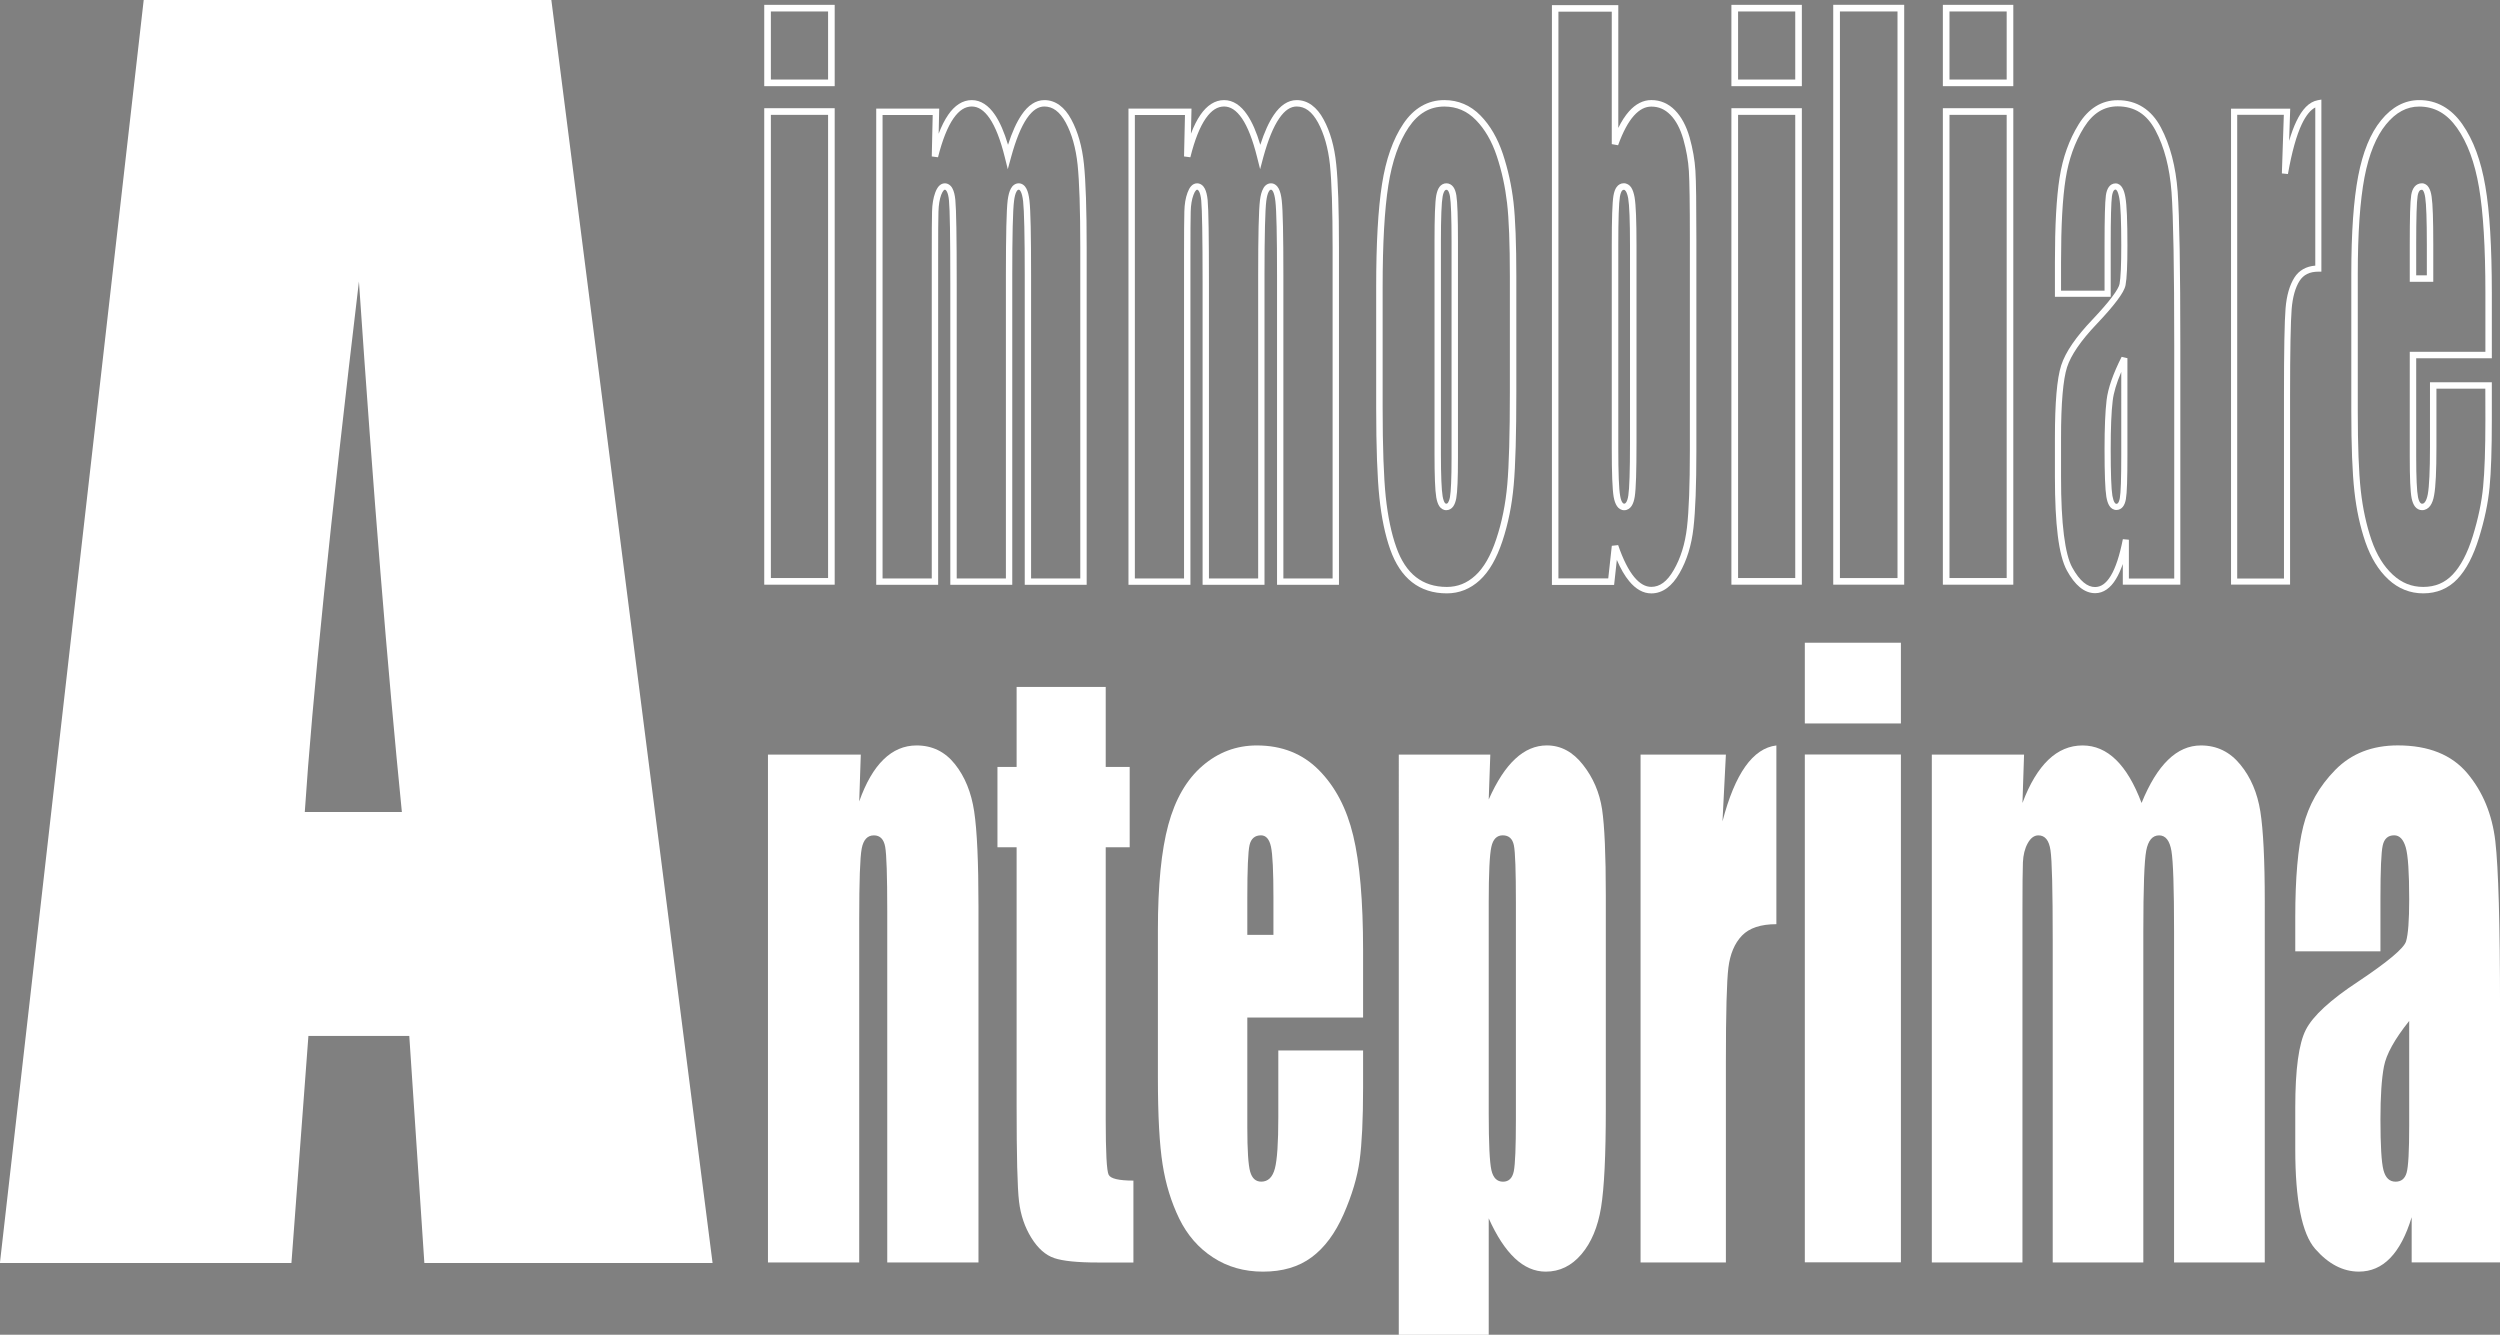 <?xml version="1.0" encoding="UTF-8" standalone="no"?>
<!-- Created with Inkscape (http://www.inkscape.org/) -->

<svg
   width="249.999mm"
   height="133.471mm"
   viewBox="0 0 249.999 133.471"
   version="1.1"
   id="svg1"
   inkscape:version="1.3 (0e150ed6c4, 2023-07-21)"
   sodipodi:docname="logo-bianco.svg"
   xmlns:inkscape="http://www.inkscape.org/namespaces/inkscape"
   xmlns:sodipodi="http://sodipodi.sourceforge.net/DTD/sodipodi-0.dtd"
   xmlns="http://www.w3.org/2000/svg"
   xmlns:svg="http://www.w3.org/2000/svg">
  <rect x="0" y="0" width="249.999" height="133.471" fill="#808080" stroke="none"/>
  <sodipodi:namedview
     id="namedview1"
     pagecolor="#ffffff"
     bordercolor="#111111"
     borderopacity="1"
     inkscape:showpageshadow="0"
     inkscape:pageopacity="0"
     inkscape:pagecheckerboard="1"
     inkscape:deskcolor="#d1d1d1"
     inkscape:document-units="mm"
     inkscape:zoom="1.0449705"
     inkscape:cx="271.77801"
     inkscape:cy="353.5985"
     inkscape:window-width="1920"
     inkscape:window-height="1009"
     inkscape:window-x="2552"
     inkscape:window-y="183"
     inkscape:window-maximized="1"
     inkscape:current-layer="layer1"
     showguides="false" />
  <defs
     id="defs1">
    <clipPath
       clipPathUnits="userSpaceOnUse"
       id="clipPath2">
      <path
         d="M 0,70.866 H 127.559 V 0 H 0 Z"
         transform="translate(-29.158,-29.028)"
         id="path2" />
    </clipPath>
    <clipPath
       clipPathUnits="userSpaceOnUse"
       id="clipPath4">
      <path
         d="M 0,70.866 H 127.559 V 0 H 0 Z"
         id="path4" />
    </clipPath>
    <clipPath
       clipPathUnits="userSpaceOnUse"
       id="clipPath6">
      <path
         d="M 0,70.866 H 127.559 V 0 H 0 Z"
         id="path6" />
    </clipPath>
    <clipPath
       clipPathUnits="userSpaceOnUse"
       id="clipPath8">
      <path
         d="M 0,70.866 H 127.559 V 0 H 0 Z"
         id="path8" />
    </clipPath>
    <clipPath
       clipPathUnits="userSpaceOnUse"
       id="clipPath10">
      <path
         d="M 0,70.866 H 127.559 V 0 H 0 Z"
         transform="translate(-55.272,-55.095)"
         id="path10" />
    </clipPath>
    <clipPath
       clipPathUnits="userSpaceOnUse"
       id="clipPath12">
      <path
         d="M 0,70.866 H 127.559 V 0 H 0 Z"
         transform="translate(-65.822,-55.095)"
         id="path12" />
    </clipPath>
    <clipPath
       clipPathUnits="userSpaceOnUse"
       id="clipPath14">
      <path
         d="M 0,70.866 H 127.559 V 0 H 0 Z"
         transform="translate(-72.762,-55.004)"
         id="path14" />
    </clipPath>
    <clipPath
       clipPathUnits="userSpaceOnUse"
       id="clipPath16">
      <path
         d="M 0,70.866 H 127.559 V 0 H 0 Z"
         transform="translate(-80.172,-55.001)"
         id="path16" />
    </clipPath>
    <clipPath
       clipPathUnits="userSpaceOnUse"
       id="clipPath18">
      <path
         d="M 0,70.866 H 127.559 V 0 H 0 Z"
         id="path18" />
    </clipPath>
    <clipPath
       clipPathUnits="userSpaceOnUse"
       id="clipPath20">
      <path
         d="M 0,70.866 H 127.559 V 0 H 0 Z"
         transform="translate(-100.695,-46.227)"
         id="path20" />
    </clipPath>
    <clipPath
       clipPathUnits="userSpaceOnUse"
       id="clipPath22">
      <path
         d="M 0,70.866 H 127.559 V 0 H 0 Z"
         transform="translate(-105.901,-38.792)"
         id="path22" />
    </clipPath>
    <clipPath
       clipPathUnits="userSpaceOnUse"
       id="clipPath24">
      <path
         d="M 0,70.866 H 127.559 V 0 H 0 Z"
         transform="translate(-113.524,-55.002)"
         id="path24" />
    </clipPath>
    <clipPath
       clipPathUnits="userSpaceOnUse"
       id="clipPath26">
      <path
         d="M 0,70.866 H 127.559 V 0 H 0 Z"
         transform="translate(-48.347,-31.427)"
         id="path26" />
    </clipPath>
    <clipPath
       clipPathUnits="userSpaceOnUse"
       id="clipPath28">
      <path
         d="M 0,70.866 H 127.559 V 0 H 0 Z"
         transform="translate(-58.588,-34.259)"
         id="path28" />
    </clipPath>
    <clipPath
       clipPathUnits="userSpaceOnUse"
       id="clipPath30">
      <path
         d="M 0,70.866 H 127.559 V 0 H 0 Z"
         transform="translate(-65.602,-23.892)"
         id="path30" />
    </clipPath>
    <clipPath
       clipPathUnits="userSpaceOnUse"
       id="clipPath32">
      <path
         d="M 0,70.866 H 127.559 V 0 H 0 Z"
         transform="translate(-75.74,-25.251)"
         id="path32" />
    </clipPath>
    <clipPath
       clipPathUnits="userSpaceOnUse"
       id="clipPath34">
      <path
         d="M 0,70.866 H 127.559 V 0 H 0 Z"
         transform="translate(-84.521,-31.427)"
         id="path34" />
    </clipPath>
    <clipPath
       clipPathUnits="userSpaceOnUse"
       id="clipPath36">
      <path
         d="M 0,70.866 H 127.559 V 0 H 0 Z"
         id="path36" />
    </clipPath>
    <clipPath
       clipPathUnits="userSpaceOnUse"
       id="clipPath38">
      <path
         d="M 0,70.866 H 127.559 V 0 H 0 Z"
         transform="translate(-96.988,-31.427)"
         id="path38" />
    </clipPath>
    <clipPath
       clipPathUnits="userSpaceOnUse"
       id="clipPath40">
      <path
         d="M 0,70.866 H 127.559 V 0 H 0 Z"
         transform="translate(-113.093,-20.292)"
         id="path40" />
    </clipPath>
  </defs>
  <g
     inkscape:label="Livello 1"
     inkscape:groupmode="layer"
     id="layer1"
     transform="translate(-172.244,-109.537)">
    <path
       id="path1"
       d="M 0,0 C -0.598,5.98 -1.195,13.373 -1.795,22.179 -2.997,12.067 -3.751,4.674 -4.059,0 Z m 6.248,33.953 6.741,-52.807 H 0.94 l -0.63,9.493 h -4.217 l -0.71,-9.493 h -12.187 l 6.012,52.807 z"
       style="fill:#ffffff;fill-opacity:1;fill-rule:nonzero;stroke:none"
       transform="matrix(2.392,0,0,-2.392,212.431,190.737)"
       clip-path="url(#clipPath2)" />
    <path
       id="path3"
       d="m 44.578,59.643 h 2.392 v 2.846 h -2.392 z m -0.277,-0.277 v 3.4 h 2.807 v -0.139 0.139 h 0.138 v -3.4 z m 0.277,-20.563 h 2.392 v 19.364 h -2.392 z m -0.277,-0.278 v 19.92 h 2.807 v -0.14 0.14 h 0.138 v -19.92 z"
       style="fill:#ffffff;fill-opacity:1;fill-rule:nonzero;stroke:#000000;stroke-opacity:1;stroke-width:0.002;stroke-dasharray:none"
       transform="matrix(2.392,0,0,-2.392,142.7,260.158)"
       clip-path="url(#clipPath4)" />
    <path
       id="path5"
       d="m 93.851,59.643 h 2.391 v 2.846 h -2.391 z m -0.277,-0.277 v 3.4 h 2.806 v -0.139 0.139 h 0.139 v -3.4 z m 0.277,-20.563 h 2.391 v 19.364 h -2.391 z m -0.277,-0.278 v 19.92 h 2.806 v -0.14 0.14 h 0.139 v -19.92 z"
       style="fill:#ffffff;fill-opacity:1;fill-rule:nonzero;stroke:#000000;stroke-opacity:1;stroke-width:0.002;stroke-dasharray:none"
       transform="matrix(2.392,0,0,-2.392,142.7,260.158)"
       clip-path="url(#clipPath6)" />
    <path
       id="path7"
       d="m 85.013,59.643 h 2.39 v 2.846 h -2.39 z m -0.279,-0.277 v 3.4 h 2.805 v -0.139 0.139 h 0.14 v -3.4 z m 0.279,-20.563 h 2.39 v 19.364 h -2.39 z m -0.279,-0.278 v 19.92 h 2.805 v -0.14 0.14 h 0.14 v -19.92 z"
       style="fill:#ffffff;fill-opacity:1;fill-rule:nonzero;stroke:#000000;stroke-opacity:1;stroke-width:0.002;stroke-dasharray:none"
       transform="matrix(2.392,0,0,-2.392,142.7,260.158)"
       clip-path="url(#clipPath8)" />
    <path
       id="path9"
       d="m 0,0 c 0.066,-0.125 0.103,-0.288 0.128,-0.498 0.048,-0.414 0.068,-1.449 0.068,-3.129 v -12.67 h 2.057 v 13.824 c 0,1.606 -0.039,2.766 -0.112,3.472 C 2.066,1.701 1.9,2.289 1.644,2.763 1.385,3.233 1.097,3.43 0.751,3.433 0.501,3.432 0.261,3.287 0.019,2.935 -0.22,2.584 -0.443,2.04 -0.642,1.307 L -0.778,0.811 -0.902,1.31 C -1.083,2.042 -1.297,2.586 -1.535,2.935 -1.776,3.285 -2.019,3.431 -2.284,3.433 -2.556,3.431 -2.805,3.285 -3.05,2.934 -3.292,2.585 -3.511,2.042 -3.695,1.31 l -0.261,0.035 0.039,1.732 h -2.096 v -19.374 h 2.057 v 13.484 c 0,0.948 0.003,1.566 0.012,1.86 0.008,0.303 0.051,0.563 0.132,0.783 0.041,0.111 0.089,0.2 0.15,0.271 0.062,0.069 0.15,0.121 0.249,0.12 0.138,0.003 0.261,-0.092 0.321,-0.214 0.066,-0.123 0.102,-0.282 0.122,-0.484 0.039,-0.399 0.057,-1.549 0.057,-3.476 v -12.344 h 2.056 v 12.67 c 0.001,1.69 0.024,2.727 0.074,3.139 0.028,0.207 0.067,0.368 0.136,0.492 0.063,0.123 0.185,0.219 0.326,0.217 h 0.003 C -0.176,0.221 -0.061,0.122 0,0 m -0.069,-16.564 v 12.937 c 0,1.674 -0.024,2.715 -0.068,3.099 -0.021,0.191 -0.059,0.329 -0.099,0.403 -0.044,0.077 -0.062,0.077 -0.085,0.079 -0.028,-0.002 -0.048,-0.005 -0.093,-0.079 -0.042,-0.074 -0.081,-0.208 -0.103,-0.396 -0.048,-0.377 -0.074,-1.423 -0.074,-3.106 v -12.937 h -2.59 v 12.611 c 0,1.922 -0.018,3.08 -0.055,3.451 -0.016,0.182 -0.051,0.313 -0.091,0.382 -0.042,0.071 -0.058,0.071 -0.086,0.074 -0.01,-0.001 -0.021,0 -0.049,-0.032 -0.029,-0.03 -0.064,-0.092 -0.101,-0.184 -0.066,-0.184 -0.105,-0.417 -0.113,-0.697 -0.01,-0.288 -0.013,-0.908 -0.013,-1.854 V -16.564 H -6.278 V 3.344 h 2.497 V 3.21 3.344 h 0.136 L -3.668,2.296 c 0.121,0.316 0.253,0.578 0.399,0.79 0.268,0.391 0.604,0.615 0.985,0.614 0.377,10e-4 0.706,-0.224 0.97,-0.616 0.208,-0.308 0.389,-0.725 0.546,-1.253 0.17,0.528 0.358,0.946 0.568,1.253 C 0.063,3.474 0.383,3.7 0.751,3.7 1.217,3.701 1.604,3.405 1.878,2.889 2.155,2.376 2.33,1.755 2.406,1.026 2.481,0.301 2.52,-0.863 2.52,-2.473 v -14.091 z"
       style="fill:#ffffff;fill-opacity:1;fill-rule:nonzero;stroke:#000000;stroke-opacity:1;stroke-width:0.002;stroke-dasharray:none"
       transform="matrix(2.392,0,0,-2.392,274.883,128.398)"
       clip-path="url(#clipPath10)" />
    <path
       id="path11"
       d="m 0,0 c 0.064,-0.125 0.104,-0.288 0.127,-0.498 0.047,-0.414 0.068,-1.449 0.068,-3.129 v -12.67 h 2.058 v 13.824 c 0,1.606 -0.039,2.766 -0.111,3.472 C 2.066,1.701 1.898,2.289 1.642,2.763 1.384,3.233 1.095,3.43 0.75,3.433 0.501,3.432 0.261,3.287 0.02,2.935 -0.223,2.584 -0.445,2.04 -0.646,1.307 L -0.777,0.811 -0.903,1.31 C -1.084,2.042 -1.299,2.586 -1.536,2.935 -1.778,3.285 -2.019,3.431 -2.285,3.433 -2.557,3.431 -2.806,3.285 -3.051,2.934 -3.293,2.585 -3.513,2.042 -3.694,1.31 l -0.264,0.035 0.039,1.732 h -2.095 v -19.374 h 2.056 v 13.484 c 0,0.948 0.004,1.566 0.013,1.86 0.008,0.303 0.049,0.563 0.132,0.783 0.042,0.111 0.086,0.2 0.149,0.271 0.061,0.069 0.15,0.121 0.248,0.12 0.14,0.003 0.261,-0.092 0.322,-0.214 0.066,-0.123 0.101,-0.282 0.123,-0.484 0.038,-0.399 0.054,-1.549 0.054,-3.476 v -12.344 h 2.058 v 12.67 c 0,1.69 0.024,2.727 0.075,3.139 0.027,0.207 0.066,0.368 0.138,0.492 0.059,0.123 0.181,0.219 0.324,0.217 h 0.004 C -0.18,0.221 -0.063,0.122 0,0 m -0.07,-16.564 v 12.937 c 0,1.674 -0.023,2.715 -0.069,3.099 -0.021,0.191 -0.058,0.329 -0.097,0.403 -0.045,0.077 -0.064,0.077 -0.086,0.079 -0.028,-0.002 -0.049,-0.005 -0.094,-0.079 -0.043,-0.074 -0.08,-0.208 -0.104,-0.396 -0.046,-0.377 -0.074,-1.423 -0.074,-3.106 v -12.937 h -2.588 v 12.611 c 0,1.922 -0.021,3.08 -0.056,3.451 -0.016,0.182 -0.052,0.313 -0.09,0.382 -0.043,0.071 -0.058,0.071 -0.088,0.074 -0.007,-0.001 -0.018,0 -0.048,-0.032 -0.029,-0.03 -0.065,-0.092 -0.099,-0.184 -0.069,-0.184 -0.109,-0.417 -0.116,-0.697 -0.008,-0.288 -0.012,-0.908 -0.012,-1.854 v -13.751 h -2.59 V 3.344 h 2.498 V 3.21 3.344 h 0.137 L -3.67,2.295 c 0.121,0.316 0.253,0.579 0.399,0.791 0.269,0.391 0.605,0.615 0.986,0.614 0.377,10e-4 0.706,-0.224 0.968,-0.616 0.21,-0.308 0.39,-0.725 0.547,-1.253 0.17,0.528 0.359,0.946 0.568,1.253 C 0.063,3.474 0.384,3.7 0.75,3.7 1.217,3.701 1.602,3.405 1.878,2.889 2.155,2.376 2.33,1.755 2.404,1.026 2.481,0.301 2.519,-0.863 2.519,-2.473 v -14.091 z"
       style="fill:#ffffff;fill-opacity:1;fill-rule:nonzero;stroke:#000000;stroke-opacity:1;stroke-width:0.002;stroke-dasharray:none"
       transform="matrix(2.392,0,0,-2.392,300.115,128.398)"
       clip-path="url(#clipPath12)" />
    <path
       id="path13"
       d="M 0,0 C -0.03,-0.039 -0.063,-0.12 -0.085,-0.238 -0.13,-0.475 -0.157,-1.113 -0.157,-2.116 v -8.866 c 0,-0.924 0.027,-1.529 0.072,-1.79 0.022,-0.13 0.057,-0.22 0.085,-0.265 0.034,-0.043 0.043,-0.043 0.065,-0.045 0.033,0.002 0.041,0.004 0.074,0.041 0.027,0.039 0.06,0.116 0.082,0.233 0.042,0.235 0.067,0.789 0.067,1.634 v 9.058 c 0,1.003 -0.025,1.641 -0.065,1.879 -0.02,0.119 -0.052,0.2 -0.081,0.239 C 0.111,0.04 0.102,0.042 0.072,0.043 0.043,0.042 0.031,0.039 0,0 m 0.065,-13.352 c -0.118,-0.002 -0.226,0.07 -0.288,0.165 -0.063,0.096 -0.101,0.218 -0.128,0.369 -0.051,0.301 -0.073,0.904 -0.073,1.836 v 8.866 c 0,1.011 0.022,1.641 0.073,1.927 0.029,0.142 0.067,0.258 0.133,0.35 0.066,0.091 0.177,0.154 0.29,0.152 C 0.186,0.315 0.297,0.252 0.362,0.16 0.429,0.067 0.464,-0.049 0.489,-0.191 0.534,-0.475 0.556,-1.105 0.556,-2.116 v -9.058 c 0,-0.853 -0.022,-1.404 -0.071,-1.682 -0.027,-0.14 -0.066,-0.254 -0.131,-0.345 -0.064,-0.09 -0.17,-0.151 -0.282,-0.151 z M -1.507,2.649 C -1.91,2.049 -2.195,1.244 -2.354,0.231 -2.514,-0.783 -2.593,-2.205 -2.593,-4.025 v -5.033 c 0,-1.665 0.045,-2.913 0.13,-3.737 0.088,-0.828 0.235,-1.528 0.439,-2.101 0.2,-0.571 0.479,-0.985 0.826,-1.256 0.349,-0.271 0.774,-0.408 1.289,-0.409 0.45,0.001 0.84,0.155 1.19,0.476 0.349,0.317 0.645,0.825 0.877,1.526 0.236,0.705 0.388,1.465 0.46,2.279 0.072,0.816 0.108,2.11 0.108,3.873 v 4.811 c 0,1.388 -0.039,2.421 -0.118,3.093 C 2.529,0.168 2.389,0.82 2.178,1.453 1.969,2.079 1.677,2.581 1.3,2.963 0.931,3.339 0.501,3.52 -0.012,3.522 -0.619,3.52 -1.103,3.244 -1.507,2.649 M 0.091,-16.83 c -0.564,-0.001 -1.056,0.155 -1.453,0.465 -0.4,0.311 -0.703,0.775 -0.917,1.379 -0.211,0.6 -0.362,1.32 -0.45,2.162 -0.088,0.842 -0.134,2.095 -0.134,3.766 v 5.033 c 0,1.83 0.08,3.26 0.243,4.298 0.162,1.04 0.458,1.883 0.891,2.527 0.433,0.648 1.02,0.994 1.717,0.992 0.58,0 1.092,-0.218 1.505,-0.64 C 1.903,2.735 2.215,2.194 2.434,1.539 2.649,0.888 2.797,0.218 2.877,-0.472 2.956,-1.163 2.996,-2.203 2.996,-3.596 v -4.811 c 0,-1.767 -0.035,-3.065 -0.11,-3.898 -0.073,-0.832 -0.23,-1.612 -0.471,-2.338 -0.242,-0.73 -0.555,-1.278 -0.952,-1.641 -0.39,-0.359 -0.856,-0.546 -1.37,-0.546 z"
       style="fill:#ffffff;fill-opacity:1;fill-rule:nonzero;stroke:#000000;stroke-opacity:1;stroke-width:0.002;stroke-dasharray:none"
       transform="matrix(2.392,0,0,-2.392,316.71,128.616)"
       clip-path="url(#clipPath14)" />
    <path
       id="path15"
       d="M 0,0 C -0.029,-0.041 -0.063,-0.124 -0.084,-0.248 -0.126,-0.496 -0.15,-1.184 -0.15,-2.275 v -8.466 c 0,-1.053 0.026,-1.732 0.077,-2.005 0.022,-0.137 0.058,-0.232 0.092,-0.279 0.037,-0.047 0.048,-0.05 0.079,-0.052 0.031,0.002 0.044,0.005 0.08,0.054 0.034,0.049 0.071,0.147 0.091,0.289 0.045,0.285 0.07,1.024 0.07,2.186 v 8.273 c 0,1.012 -0.026,1.677 -0.076,1.967 C 0.237,-0.164 0.197,-0.062 0.162,-0.011 0.124,0.041 0.11,0.043 0.078,0.045 0.046,0.043 0.033,0.039 0,0 m 0.098,-13.351 c -0.123,-0.002 -0.239,0.071 -0.303,0.171 -0.068,0.101 -0.11,0.228 -0.139,0.387 -0.054,0.318 -0.079,0.991 -0.079,2.052 v 8.466 c 0,1.099 0.022,1.778 0.07,2.072 0.026,0.148 0.064,0.268 0.133,0.363 0.067,0.096 0.181,0.161 0.298,0.158 C 0.205,0.321 0.323,0.246 0.39,0.142 0.457,0.038 0.498,-0.095 0.53,-0.261 0.587,-0.593 0.611,-1.255 0.611,-2.275 v -8.273 c 0,-1.169 -0.022,-1.902 -0.072,-2.228 -0.026,-0.164 -0.065,-0.295 -0.134,-0.399 -0.066,-0.101 -0.179,-0.176 -0.301,-0.176 z m 0.418,-2.795 c 0.24,-0.286 0.473,-0.409 0.714,-0.409 0.348,0.001 0.655,0.211 0.94,0.708 0.288,0.499 0.472,1.092 0.552,1.784 0.079,0.695 0.12,1.765 0.12,3.203 v 8.851 C 2.842,-0.56 2.828,0.388 2.801,0.825 2.775,1.259 2.696,1.703 2.569,2.157 2.439,2.606 2.259,2.945 2.026,3.18 1.795,3.413 1.539,3.523 1.23,3.523 0.979,3.523 0.743,3.408 0.505,3.146 0.269,2.884 0.046,2.472 -0.159,1.907 l -0.264,0.047 v 5.537 h -2.23 V -16.2 h 2.083 l 0.149,1.362 0.265,0.029 c 0.206,-0.603 0.434,-1.049 0.672,-1.337 m 0.714,-0.682 c -0.341,-0.002 -0.656,0.184 -0.923,0.509 -0.19,0.227 -0.359,0.523 -0.518,0.891 l -0.114,-1.045 h -2.6 V 7.764 h 2.639 V 7.627 7.764 H -0.15 V 2.632 C -0.011,2.916 0.14,3.147 0.302,3.328 0.572,3.63 0.889,3.798 1.23,3.796 1.607,3.798 1.948,3.65 2.22,3.371 2.492,3.093 2.694,2.711 2.832,2.232 2.964,1.76 3.046,1.295 3.074,0.841 3.103,0.39 3.114,-0.557 3.114,-2.009 v -8.851 c 0,-1.443 -0.04,-2.52 -0.122,-3.234 -0.082,-0.722 -0.275,-1.353 -0.584,-1.889 -0.305,-0.538 -0.703,-0.845 -1.175,-0.845 z"
       style="fill:#ffffff;fill-opacity:1;fill-rule:nonzero;stroke:#000000;stroke-opacity:1;stroke-width:0.002;stroke-dasharray:none"
       transform="matrix(2.392,0,0,-2.392,334.432,128.624)"
       clip-path="url(#clipPath16)" />
    <path
       id="path17"
       d="m 89.271,38.803 h 2.407 v 23.685 h -2.407 z m -0.28,-0.278 v 24.242 h 2.827 v -0.14 0.14 h 0.14 V 38.525 Z"
       style="fill:#ffffff;fill-opacity:1;fill-rule:nonzero;stroke:#000000;stroke-opacity:1;stroke-width:0.002;stroke-dasharray:none"
       transform="matrix(2.392,0,0,-2.392,142.7,260.158)"
       clip-path="url(#clipPath18)" />
    <path
       id="path19"
       d="m 0,0 c -0.057,-0.464 -0.084,-1.142 -0.084,-2.027 0,-1.012 0.024,-1.672 0.071,-1.947 0.025,-0.138 0.058,-0.235 0.092,-0.283 0.036,-0.051 0.048,-0.052 0.075,-0.055 0.032,0.003 0.044,0.006 0.071,0.038 0.025,0.032 0.056,0.102 0.073,0.205 0.04,0.208 0.06,0.823 0.06,1.805 V 1.203 C 0.158,0.735 0.039,0.333 0,0 m 0.154,-4.568 c -0.12,-0.002 -0.229,0.07 -0.291,0.17 -0.064,0.097 -0.101,0.224 -0.129,0.381 -0.051,0.316 -0.075,0.97 -0.075,1.99 0,0.892 0.028,1.574 0.086,2.058 0.06,0.497 0.271,1.095 0.628,1.803 L 0.615,1.778 V -2.264 C 0.615,-3.255 0.597,-3.859 0.551,-4.115 0.528,-4.242 0.492,-4.348 0.427,-4.432 0.365,-4.514 0.266,-4.568 0.161,-4.568 Z M -0.211,4.47 v 0.129 z m 0.61,4.435 C 0.462,8.805 0.499,8.676 0.529,8.513 0.59,8.181 0.615,7.514 0.615,6.484 0.615,5.661 0.592,5.119 0.537,4.831 0.501,4.657 0.384,4.457 0.184,4.19 -0.015,3.925 -0.295,3.6 -0.663,3.213 -1.334,2.51 -1.749,1.899 -1.91,1.397 -2.071,0.894 -2.162,-0.104 -2.16,-1.568 v -1.614 c -0.004,-1.973 0.168,-3.257 0.47,-3.794 0.315,-0.572 0.637,-0.816 0.953,-0.814 0.238,0.002 0.449,0.134 0.653,0.465 0.201,0.329 0.372,0.843 0.508,1.536 l 0.252,-0.023 v -1.623 h 1.896 v 9.73 c 0,3.245 -0.038,5.389 -0.113,6.422 -0.077,1.028 -0.302,1.888 -0.672,2.584 -0.366,0.684 -0.873,1 -1.578,1.005 C -0.37,12.303 -0.827,12.024 -1.205,11.419 -1.586,10.804 -1.839,10.093 -1.967,9.283 -2.097,8.472 -2.16,7.304 -2.16,5.788 V 4.599 h 1.819 v 1.929 c 0,1.099 0.018,1.773 0.055,2.053 0.02,0.143 0.057,0.258 0.121,0.351 0.062,0.093 0.173,0.155 0.287,0.152 h 0.003 c 0.119,0 0.22,-0.081 0.274,-0.179 M -0.737,-8.047 c -0.461,0.003 -0.849,0.346 -1.178,0.948 -0.346,0.637 -0.5,1.924 -0.501,3.917 v 1.614 c 0,1.476 0.083,2.482 0.262,3.044 0.184,0.564 0.62,1.195 1.306,1.914 0.36,0.383 0.637,0.701 0.826,0.954 C 0.17,4.596 0.271,4.788 0.286,4.88 0.333,5.125 0.358,5.669 0.358,6.484 0.358,7.506 0.331,8.176 0.276,8.466 0.25,8.614 0.215,8.718 0.182,8.773 0.144,8.83 0.131,8.826 0.122,8.827 0.086,8.826 0.074,8.82 0.044,8.784 0.016,8.745 -0.015,8.665 -0.032,8.545 -0.065,8.303 -0.084,7.62 -0.084,6.528 V 4.47 4.343 h -2.332 v 1.445 c 0,1.524 0.063,2.7 0.195,3.535 0.131,0.839 0.399,1.584 0.797,2.231 0.403,0.658 0.962,1.011 1.633,1.008 0.79,0.005 1.413,-0.394 1.806,-1.141 C 2.404,10.686 2.636,9.79 2.716,8.736 2.79,7.687 2.827,5.543 2.827,2.295 V -7.691 H 0.422 v 0.864 C 0.335,-7.074 0.24,-7.285 0.134,-7.458 -0.089,-7.829 -0.386,-8.047 -0.735,-8.047 Z"
       style="fill:#ffffff;fill-opacity:1;fill-rule:nonzero;stroke:#000000;stroke-opacity:1;stroke-width:0.002;stroke-dasharray:none"
       transform="matrix(2.392,0,0,-2.392,383.514,149.607)"
       clip-path="url(#clipPath20)" />
    <path
       id="path21"
       d="m 0,0 h 1.955 v 7.627 c 0,1.907 0.022,3.122 0.066,3.661 0.044,0.54 0.167,0.971 0.371,1.294 0.189,0.3 0.496,0.47 0.872,0.498 v 6.612 C 3.074,19.596 2.882,19.374 2.702,18.998 2.478,18.525 2.282,17.827 2.121,16.909 l -0.254,0.026 0.082,2.451 H 0 Z m -0.258,-0.256 v 19.898 h 2.342 v -0.129 0.129 H 2.216 L 2.17,18.295 c 0.093,0.314 0.192,0.584 0.301,0.812 0.239,0.504 0.528,0.819 0.898,0.888 l 0.15,0.027 V 12.828 H 3.394 C 3.018,12.826 2.777,12.7 2.607,12.443 2.435,12.173 2.319,11.781 2.276,11.265 2.235,10.748 2.21,9.53 2.21,7.627 v -7.883 z"
       style="fill:#ffffff;fill-opacity:1;fill-rule:nonzero;stroke:#000000;stroke-opacity:1;stroke-width:0.002;stroke-dasharray:none"
       transform="matrix(2.392,0,0,-2.392,395.964,167.387)"
       clip-path="url(#clipPath22)" />
    <path
       id="path23"
       d="m 0,0 c -0.03,-0.035 -0.063,-0.107 -0.08,-0.219 -0.038,-0.228 -0.059,-0.913 -0.059,-2.013 v -1.301 h 0.445 v 1.301 c 0,1.012 -0.024,1.67 -0.067,1.948 C 0.22,-0.146 0.187,-0.049 0.157,-0.001 0.123,0.048 0.117,0.043 0.101,0.045 0.049,0.043 0.029,0.034 0,0 m 0.438,-3.668 v 0.135 z m -0.846,-0.135 v 1.571 c 0,1.108 0.017,1.781 0.061,2.057 0.023,0.139 0.065,0.256 0.139,0.347 0.074,0.092 0.189,0.145 0.309,0.143 0.121,0.002 0.23,-0.077 0.285,-0.175 0.062,-0.1 0.097,-0.225 0.12,-0.384 0.048,-0.314 0.069,-0.969 0.069,-1.988 V -3.668 -3.803 Z M 2.888,-6.866 V -6.73 Z M -1.396,2.782 C -1.809,2.279 -2.113,1.54 -2.301,0.562 c -0.185,-0.978 -0.28,-2.326 -0.28,-4.038 v -5.728 c 0,-1.458 0.042,-2.567 0.125,-3.323 0.084,-0.757 0.235,-1.447 0.449,-2.073 0.215,-0.62 0.512,-1.1 0.888,-1.446 0.372,-0.346 0.79,-0.512 1.274,-0.513 0.503,0.001 0.9,0.169 1.229,0.514 0.332,0.347 0.619,0.884 0.844,1.611 0.227,0.734 0.37,1.421 0.431,2.06 0.063,0.645 0.095,1.574 0.095,2.786 L 2.751,-8.272 H 0.707 v -2.457 c 0,-0.98 -0.03,-1.639 -0.097,-1.999 -0.032,-0.183 -0.082,-0.327 -0.162,-0.439 -0.078,-0.111 -0.206,-0.185 -0.341,-0.183 -0.114,-0.002 -0.225,0.058 -0.294,0.148 -0.07,0.09 -0.111,0.204 -0.142,0.345 -0.055,0.282 -0.079,0.851 -0.079,1.744 v 4.383 h 3.162 v 2.47 c 0,1.9 -0.091,3.372 -0.268,4.41 C 2.31,1.187 2.003,2.012 1.571,2.626 1.141,3.236 0.627,3.521 -0.014,3.523 -0.529,3.522 -0.98,3.288 -1.396,2.782 m 1.551,-19.61 c -0.548,-0.001 -1.044,0.198 -1.458,0.583 -0.415,0.384 -0.731,0.906 -0.959,1.558 -0.222,0.646 -0.376,1.357 -0.461,2.13 -0.086,0.774 -0.129,1.89 -0.129,3.353 v 5.728 c 0,1.723 0.095,3.083 0.287,4.088 0.193,1.006 0.508,1.788 0.961,2.34 0.445,0.55 0.987,0.842 1.59,0.841 C 0.715,3.796 1.331,3.445 1.792,2.781 2.253,2.123 2.57,1.26 2.751,0.195 2.936,-0.868 3.021,-2.352 3.023,-4.26 V -6.866 -7 h -3.162 v -4.113 c 0,-0.884 0.028,-1.458 0.076,-1.69 0.024,-0.116 0.057,-0.195 0.09,-0.233 0.031,-0.038 0.045,-0.042 0.08,-0.044 0.05,0.002 0.078,0.014 0.122,0.072 0.045,0.059 0.088,0.168 0.118,0.328 0.058,0.321 0.09,0.979 0.09,1.951 v 2.726 h 2.586 v -1.585 c 0,-1.217 -0.031,-2.152 -0.094,-2.811 -0.064,-0.662 -0.213,-1.366 -0.445,-2.114 -0.234,-0.753 -0.53,-1.326 -0.903,-1.718 -0.376,-0.395 -0.86,-0.597 -1.419,-0.597 z"
       style="fill:#ffffff;fill-opacity:1;fill-rule:nonzero;stroke:#000000;stroke-opacity:1;stroke-width:0.002;stroke-dasharray:none"
       transform="matrix(2.392,0,0,-2.392,414.195,128.62)"
       clip-path="url(#clipPath24)" />
    <path
       id="path25"
       d="m 0,0 -0.066,-1.957 c 0.277,0.781 0.615,1.365 1.016,1.754 0.4,0.391 0.861,0.587 1.383,0.587 0.655,0 1.189,-0.261 1.604,-0.784 C 4.353,-0.922 4.621,-1.582 4.74,-2.375 4.86,-3.17 4.92,-4.496 4.92,-6.353 V -21.23 H 1.106 v 14.703 c 0,1.461 -0.029,2.351 -0.086,2.671 -0.057,0.321 -0.215,0.481 -0.472,0.481 -0.271,0 -0.441,-0.186 -0.51,-0.553 -0.07,-0.367 -0.104,-1.352 -0.104,-2.953 V -21.23 H -3.881 V 0 Z"
       style="fill:#ffffff;fill-opacity:1;fill-rule:nonzero;stroke:none"
       transform="matrix(2.392,0,0,-2.392,258.323,185)"
       clip-path="url(#clipPath26)" />
    <path
       id="path27"
       d="M 0,0 V -3.346 H 1.002 V -6.704 H 0 v -11.359 c 0,-1.398 0.041,-2.175 0.124,-2.335 0.083,-0.161 0.428,-0.241 1.034,-0.241 v -3.424 H -0.34 c -0.847,0 -1.451,0.062 -1.811,0.184 -0.364,0.123 -0.682,0.404 -0.958,0.848 -0.274,0.443 -0.448,0.949 -0.515,1.519 -0.069,0.573 -0.101,1.912 -0.101,4.026 v 10.782 h -0.801 v 3.358 h 0.801 V 0 Z"
       style="fill:#ffffff;fill-opacity:1;fill-rule:nonzero;stroke:none"
       transform="matrix(2.392,0,0,-2.392,282.815,178.228)"
       clip-path="url(#clipPath28)" />
    <path
       id="path29"
       d="M 0,0 V 1.551 C 0,2.65 -0.034,3.359 -0.102,3.68 -0.17,4 -0.311,4.16 -0.52,4.16 -0.776,4.16 -0.937,4.023 -0.999,3.751 -1.06,3.479 -1.092,2.746 -1.092,1.551 V 0 Z m 3.748,-3.457 h -4.84 v -4.591 c 0,-0.96 0.041,-1.579 0.12,-1.856 0.08,-0.278 0.234,-0.414 0.463,-0.414 0.282,0 0.473,0.181 0.57,0.55 0.096,0.368 0.143,1.08 0.143,2.136 v 2.799 H 3.748 V -6.4 c 0,-1.311 -0.049,-2.321 -0.144,-3.024 -0.094,-0.703 -0.319,-1.456 -0.67,-2.256 -0.352,-0.8 -0.797,-1.4 -1.338,-1.799 -0.538,-0.401 -1.215,-0.601 -2.032,-0.601 -0.789,0 -1.485,0.198 -2.089,0.594 -0.605,0.392 -1.076,0.933 -1.413,1.622 -0.334,0.689 -0.568,1.445 -0.696,2.272 -0.131,0.826 -0.196,2.029 -0.196,3.608 v 6.191 c 0,1.856 0.144,3.32 0.435,4.393 0.29,1.071 0.765,1.893 1.426,2.463 0.66,0.57 1.418,0.855 2.274,0.855 1.049,0 1.916,-0.343 2.596,-1.031 C 2.583,6.199 3.063,5.287 3.335,4.15 3.609,3.016 3.748,1.417 3.748,-0.641 Z"
       style="fill:#ffffff;fill-opacity:1;fill-rule:nonzero;stroke:none"
       transform="matrix(2.392,0,0,-2.392,299.587,203.021)"
       clip-path="url(#clipPath30)" />
    <path
       id="path31"
       d="M 0,0 C 0,1.313 -0.027,2.106 -0.084,2.383 -0.14,2.66 -0.294,2.801 -0.549,2.801 -0.796,2.801 -0.956,2.641 -1.026,2.319 -1.098,2 -1.136,1.227 -1.136,0 v -8.799 c 0,-1.281 0.038,-2.08 0.113,-2.4 0.073,-0.321 0.236,-0.48 0.483,-0.48 0.243,0 0.393,0.146 0.453,0.44 C -0.029,-10.945 0,-10.234 0,-9.103 Z M -1.07,6.176 -1.136,4.299 C -0.8,5.059 -0.431,5.625 -0.027,5.998 0.374,6.373 0.817,6.56 1.294,6.56 1.879,6.56 2.382,6.291 2.805,5.75 3.229,5.213 3.496,4.592 3.603,3.889 3.707,3.184 3.759,1.99 3.759,0.304 v -8.945 c 0,-1.929 -0.066,-3.302 -0.199,-4.117 -0.134,-0.818 -0.407,-1.468 -0.82,-1.953 -0.412,-0.485 -0.909,-0.728 -1.492,-0.728 -0.466,0 -0.897,0.187 -1.293,0.56 -0.397,0.375 -0.761,0.931 -1.091,1.668 v -4.869 h -3.76 V 6.176 Z"
       style="fill:#ffffff;fill-opacity:1;fill-rule:nonzero;stroke:none"
       transform="matrix(2.392,0,0,-2.392,323.833,199.77)"
       clip-path="url(#clipPath32)" />
    <path
       id="path33"
       d="m 0,0 -0.142,-2.791 c 0.52,1.998 1.27,3.058 2.253,3.175 v -7.472 c -0.655,0 -1.133,-0.16 -1.44,-0.479 C 0.363,-7.889 0.177,-8.334 0.105,-8.903 0.035,-9.475 0,-10.789 0,-12.849 V -21.23 H -3.567 V 0 Z"
       style="fill:#ffffff;fill-opacity:1;fill-rule:nonzero;stroke:none"
       transform="matrix(2.392,0,0,-2.392,344.832,185)"
       clip-path="url(#clipPath34)" />
    <path
       id="path35"
       d="m 91.82,10.196 h -4.017 v 21.23 h 4.017 z m 0,22.528 h -4.017 v 3.375 h 4.017 z"
       style="fill:#ffffff;fill-opacity:1;fill-rule:nonzero;stroke:none"
       transform="matrix(2.392,0,0,-2.392,142.7,260.158)"
       clip-path="url(#clipPath36)" />
    <path
       id="path37"
       d="m 0,0 -0.067,-2.021 c 0.3,0.802 0.664,1.404 1.081,1.804 0.418,0.401 0.896,0.601 1.432,0.601 1.041,0 1.865,-0.802 2.466,-2.405 0.326,0.802 0.695,1.404 1.109,1.804 0.412,0.401 0.869,0.601 1.374,0.601 0.662,0 1.212,-0.267 1.646,-0.8 0.438,-0.533 0.714,-1.187 0.837,-1.959 0.122,-0.774 0.185,-2.03 0.185,-3.769 V -21.23 H 6.271 v 13.837 c 0,1.815 -0.037,2.936 -0.11,3.369 -0.074,0.432 -0.245,0.649 -0.515,0.649 -0.279,0 -0.458,-0.215 -0.539,-0.641 C 5.027,-4.442 4.986,-5.567 4.986,-7.393 V -21.23 H 1.198 v 13.486 c 0,2.08 -0.03,3.328 -0.093,3.744 -0.059,0.416 -0.228,0.625 -0.506,0.625 -0.175,0 -0.323,-0.11 -0.445,-0.328 -0.122,-0.221 -0.188,-0.485 -0.202,-0.801 -0.013,-0.314 -0.019,-0.984 -0.019,-2.008 V -21.23 H -3.856 V 0 Z"
       style="fill:#ffffff;fill-opacity:1;fill-rule:nonzero;stroke:none"
       transform="matrix(2.392,0,0,-2.392,374.649,185)"
       clip-path="url(#clipPath38)" />
    <path
       id="path39"
       d="m 0,0 c -0.607,-0.758 -0.959,-1.393 -1.056,-1.905 -0.098,-0.513 -0.146,-1.247 -0.146,-2.206 0,-1.1 0.042,-1.809 0.127,-2.129 0.084,-0.321 0.253,-0.48 0.504,-0.48 0.238,0 0.392,0.124 0.463,0.375 C -0.035,-6.094 0,-5.436 0,-4.369 Z m -1.202,2.91 h -3.561 v 1.426 c 0,1.642 0.111,2.908 0.334,3.799 0.221,0.889 0.668,1.677 1.338,2.359 0.671,0.684 1.543,1.025 2.613,1.025 1.284,0 2.252,-0.388 2.904,-1.161 C 3.077,9.586 3.469,8.636 3.601,7.511 3.729,6.386 3.797,4.067 3.797,0.56 V -10.096 H 0.103 v 1.891 c -0.23,-0.758 -0.529,-1.328 -0.897,-1.707 -0.366,-0.379 -0.803,-0.568 -1.31,-0.568 -0.664,0 -1.274,0.318 -1.828,0.952 -0.552,0.633 -0.831,2.024 -0.831,4.168 v 1.743 c 0,1.59 0.147,2.673 0.442,3.248 0.294,0.576 1.024,1.25 2.19,2.016 1.244,0.832 1.913,1.392 2,1.681 C -0.044,3.615 0,4.201 0,5.086 0,6.196 -0.047,6.918 -0.144,7.254 -0.242,7.59 -0.403,7.76 -0.628,7.76 -0.887,7.76 -1.046,7.617 -1.107,7.334 -1.17,7.053 -1.202,6.319 -1.202,5.136 Z"
       style="fill:#ffffff;fill-opacity:1;fill-rule:nonzero;stroke:none"
       transform="matrix(2.392,0,0,-2.392,413.163,211.63)"
       clip-path="url(#clipPath40)" />
  </g>
</svg>
